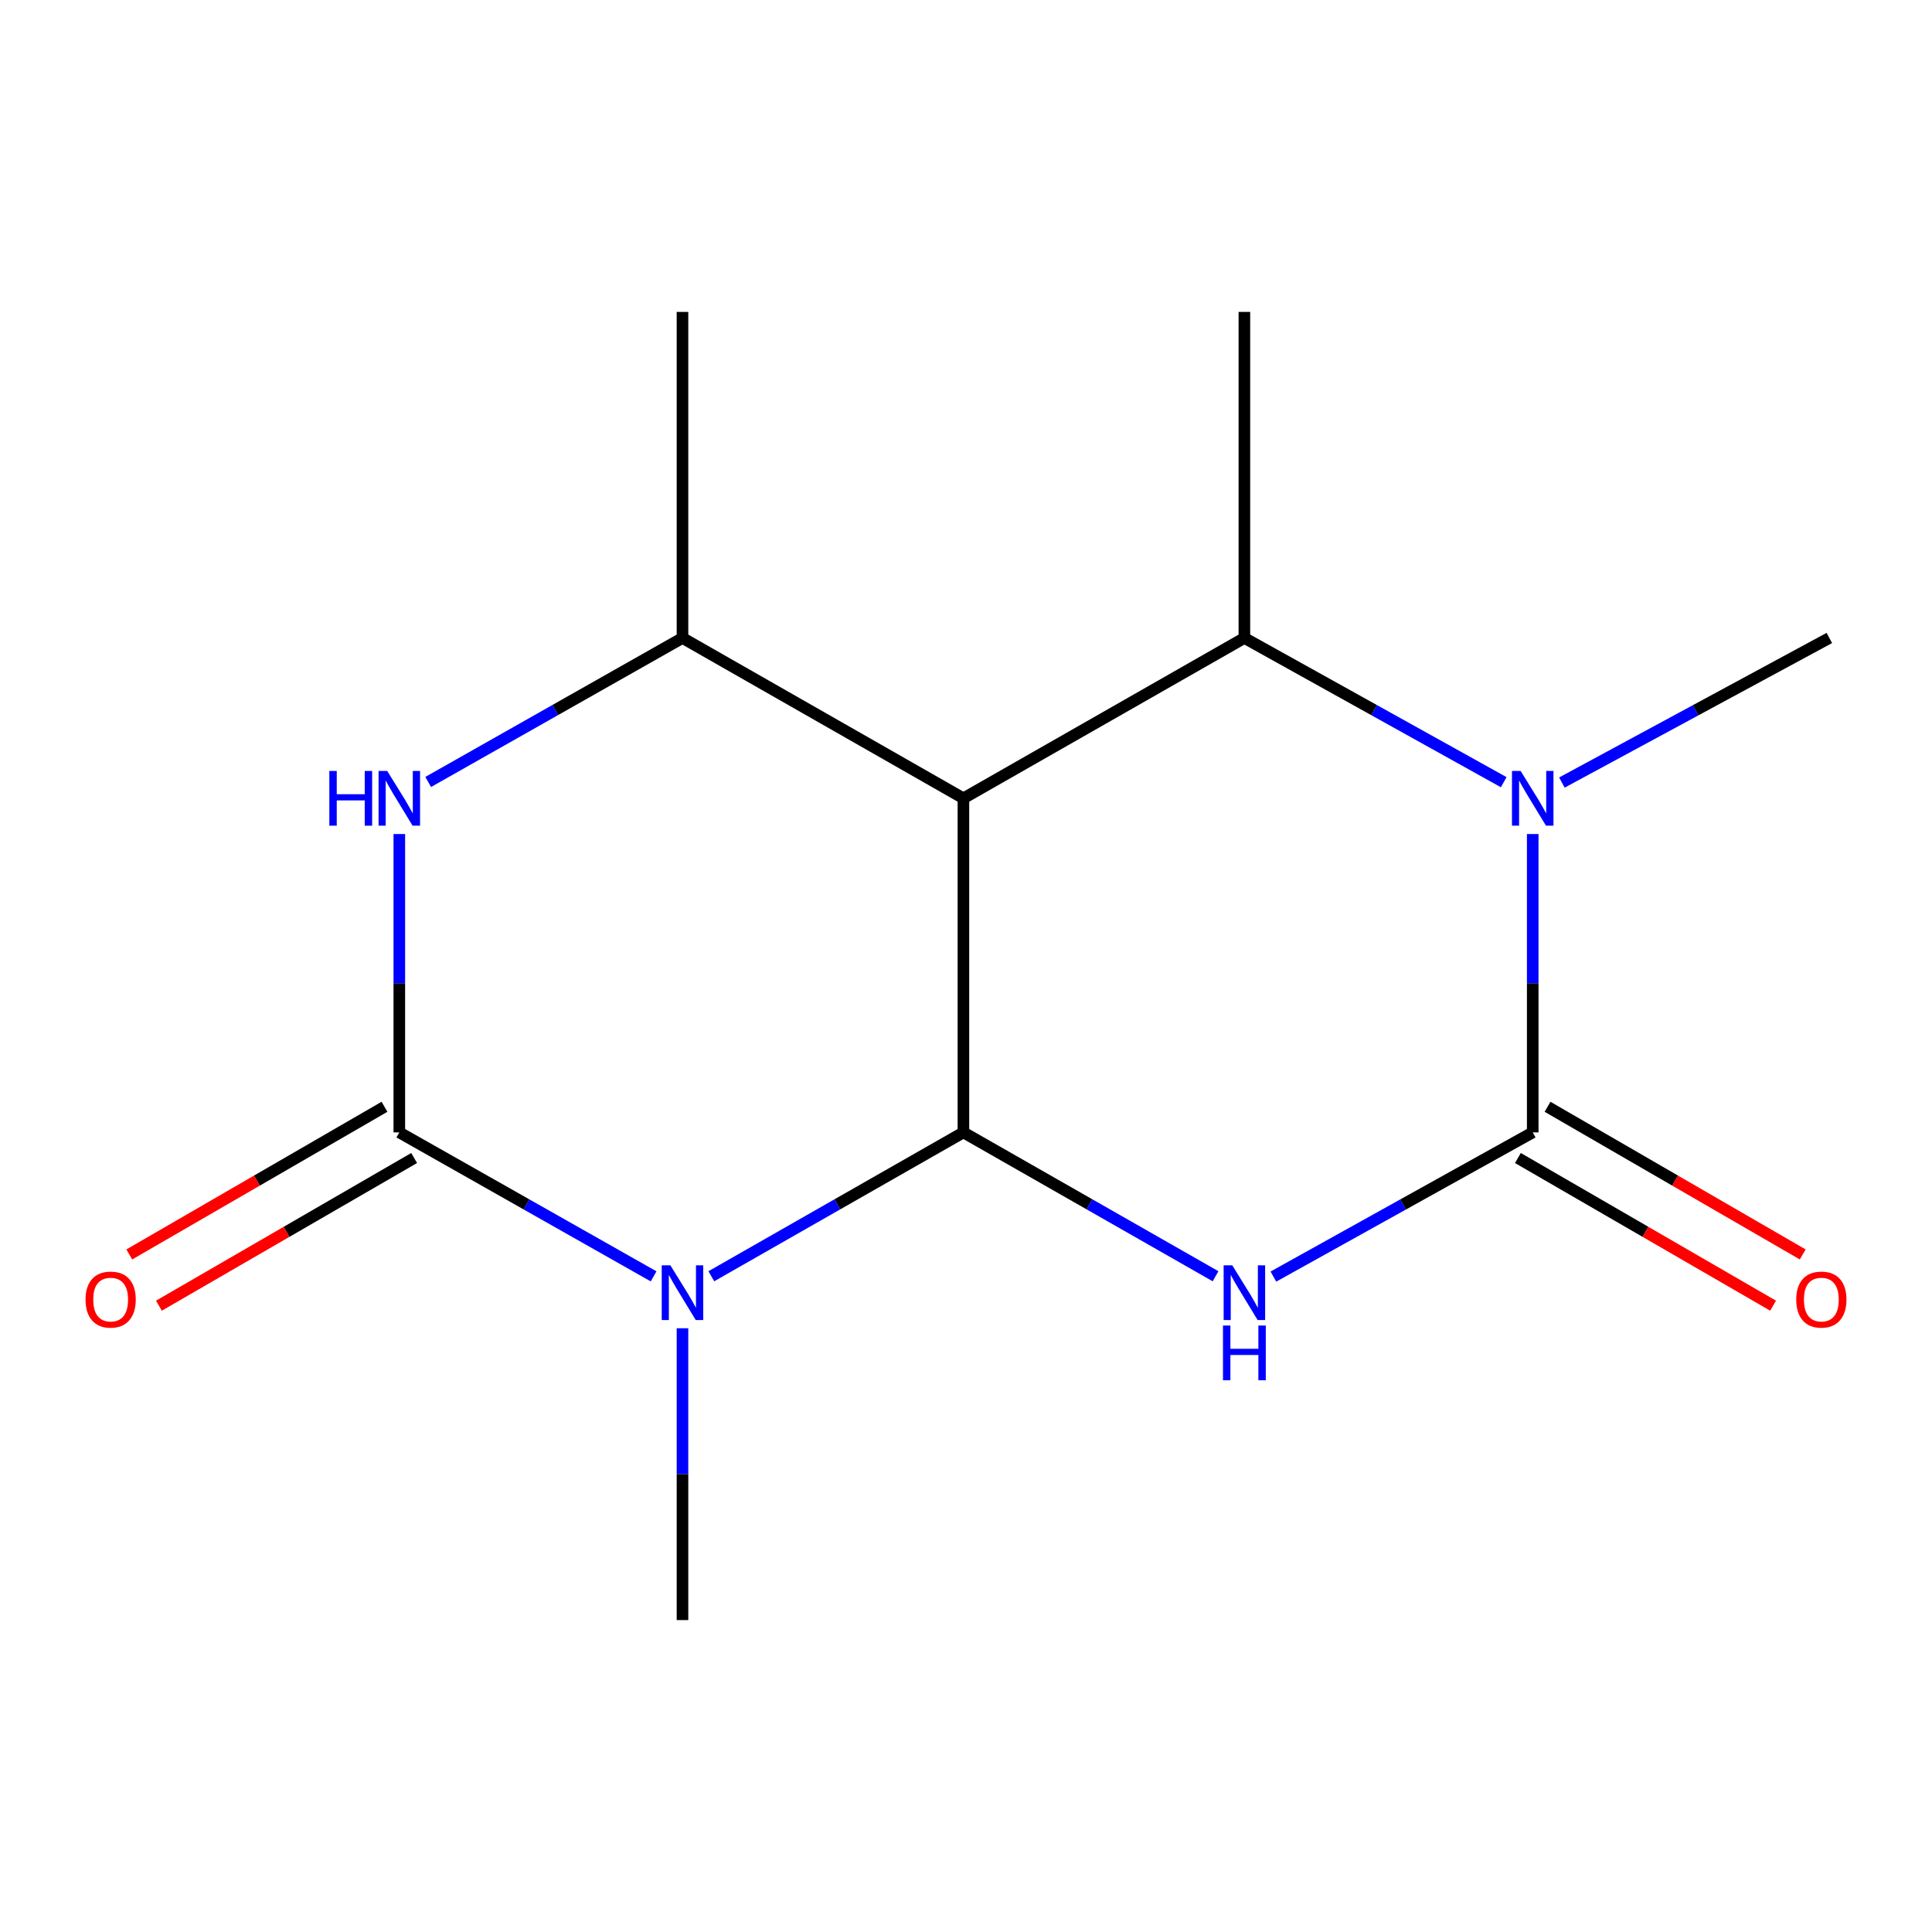 <?xml version='1.0' encoding='iso-8859-1'?>
<svg version='1.1' baseProfile='full'
              xmlns='http://www.w3.org/2000/svg'
                      xmlns:rdkit='http://www.rdkit.org/xml'
                      xmlns:xlink='http://www.w3.org/1999/xlink'
                  xml:space='preserve'
width='1000px' height='1000px' viewBox='0 0 1000 1000'>
<!-- END OF HEADER -->
<rect style='opacity:1.0;fill:#FFFFFF;stroke:none' width='1000' height='1000' x='0' y='0'> </rect>
<path class='bond-0' d='M 498.664,586.127 L 563.915,623.358' style='fill:none;fill-rule:evenodd;stroke:#000000;stroke-width:6px;stroke-linecap:butt;stroke-linejoin:miter;stroke-opacity:1' />
<path class='bond-0' d='M 563.915,623.358 L 629.166,660.588' style='fill:none;fill-rule:evenodd;stroke:#0000FF;stroke-width:6px;stroke-linecap:butt;stroke-linejoin:miter;stroke-opacity:1' />
<path class='bond-1' d='M 498.664,586.127 L 433.421,623.357' style='fill:none;fill-rule:evenodd;stroke:#000000;stroke-width:6px;stroke-linecap:butt;stroke-linejoin:miter;stroke-opacity:1' />
<path class='bond-1' d='M 433.421,623.357 L 368.178,660.588' style='fill:none;fill-rule:evenodd;stroke:#0000FF;stroke-width:6px;stroke-linecap:butt;stroke-linejoin:miter;stroke-opacity:1' />
<path class='bond-4' d='M 498.664,586.127 L 498.664,413.209' style='fill:none;fill-rule:evenodd;stroke:#000000;stroke-width:6px;stroke-linecap:butt;stroke-linejoin:miter;stroke-opacity:1' />
<path class='bond-2' d='M 659.101,660.76 L 726.217,623.443' style='fill:none;fill-rule:evenodd;stroke:#0000FF;stroke-width:6px;stroke-linecap:butt;stroke-linejoin:miter;stroke-opacity:1' />
<path class='bond-2' d='M 726.217,623.443 L 793.333,586.127' style='fill:none;fill-rule:evenodd;stroke:#000000;stroke-width:6px;stroke-linecap:butt;stroke-linejoin:miter;stroke-opacity:1' />
<path class='bond-3' d='M 338.302,660.641 L 272.493,623.384' style='fill:none;fill-rule:evenodd;stroke:#0000FF;stroke-width:6px;stroke-linecap:butt;stroke-linejoin:miter;stroke-opacity:1' />
<path class='bond-3' d='M 272.493,623.384 L 206.684,586.127' style='fill:none;fill-rule:evenodd;stroke:#000000;stroke-width:6px;stroke-linecap:butt;stroke-linejoin:miter;stroke-opacity:1' />
<path class='bond-11' d='M 353.253,687.501 L 353.253,763.025' style='fill:none;fill-rule:evenodd;stroke:#0000FF;stroke-width:6px;stroke-linecap:butt;stroke-linejoin:miter;stroke-opacity:1' />
<path class='bond-11' d='M 353.253,763.025 L 353.253,838.55' style='fill:none;fill-rule:evenodd;stroke:#000000;stroke-width:6px;stroke-linecap:butt;stroke-linejoin:miter;stroke-opacity:1' />
<path class='bond-9' d='M 785.661,599.386 L 851.7,637.601' style='fill:none;fill-rule:evenodd;stroke:#000000;stroke-width:6px;stroke-linecap:butt;stroke-linejoin:miter;stroke-opacity:1' />
<path class='bond-9' d='M 851.7,637.601 L 917.74,675.816' style='fill:none;fill-rule:evenodd;stroke:#FF0000;stroke-width:6px;stroke-linecap:butt;stroke-linejoin:miter;stroke-opacity:1' />
<path class='bond-9' d='M 801.006,572.868 L 867.045,611.083' style='fill:none;fill-rule:evenodd;stroke:#000000;stroke-width:6px;stroke-linecap:butt;stroke-linejoin:miter;stroke-opacity:1' />
<path class='bond-9' d='M 867.045,611.083 L 933.085,649.298' style='fill:none;fill-rule:evenodd;stroke:#FF0000;stroke-width:6px;stroke-linecap:butt;stroke-linejoin:miter;stroke-opacity:1' />
<path class='bond-16' d='M 793.333,586.127 L 793.333,508.91' style='fill:none;fill-rule:evenodd;stroke:#000000;stroke-width:6px;stroke-linecap:butt;stroke-linejoin:miter;stroke-opacity:1' />
<path class='bond-16' d='M 793.333,508.91 L 793.333,431.692' style='fill:none;fill-rule:evenodd;stroke:#0000FF;stroke-width:6px;stroke-linecap:butt;stroke-linejoin:miter;stroke-opacity:1' />
<path class='bond-10' d='M 199.012,572.867 L 132.964,611.083' style='fill:none;fill-rule:evenodd;stroke:#000000;stroke-width:6px;stroke-linecap:butt;stroke-linejoin:miter;stroke-opacity:1' />
<path class='bond-10' d='M 132.964,611.083 L 66.916,649.299' style='fill:none;fill-rule:evenodd;stroke:#FF0000;stroke-width:6px;stroke-linecap:butt;stroke-linejoin:miter;stroke-opacity:1' />
<path class='bond-10' d='M 214.356,599.386 L 148.308,637.602' style='fill:none;fill-rule:evenodd;stroke:#000000;stroke-width:6px;stroke-linecap:butt;stroke-linejoin:miter;stroke-opacity:1' />
<path class='bond-10' d='M 148.308,637.602 L 82.26,675.818' style='fill:none;fill-rule:evenodd;stroke:#FF0000;stroke-width:6px;stroke-linecap:butt;stroke-linejoin:miter;stroke-opacity:1' />
<path class='bond-15' d='M 206.684,586.127 L 206.684,508.91' style='fill:none;fill-rule:evenodd;stroke:#000000;stroke-width:6px;stroke-linecap:butt;stroke-linejoin:miter;stroke-opacity:1' />
<path class='bond-15' d='M 206.684,508.91 L 206.684,431.692' style='fill:none;fill-rule:evenodd;stroke:#0000FF;stroke-width:6px;stroke-linecap:butt;stroke-linejoin:miter;stroke-opacity:1' />
<path class='bond-6' d='M 498.664,413.209 L 644.092,330.214' style='fill:none;fill-rule:evenodd;stroke:#000000;stroke-width:6px;stroke-linecap:butt;stroke-linejoin:miter;stroke-opacity:1' />
<path class='bond-8' d='M 498.664,413.209 L 353.253,330.214' style='fill:none;fill-rule:evenodd;stroke:#000000;stroke-width:6px;stroke-linecap:butt;stroke-linejoin:miter;stroke-opacity:1' />
<path class='bond-5' d='M 778.324,404.863 L 711.208,367.539' style='fill:none;fill-rule:evenodd;stroke:#0000FF;stroke-width:6px;stroke-linecap:butt;stroke-linejoin:miter;stroke-opacity:1' />
<path class='bond-5' d='M 711.208,367.539 L 644.092,330.214' style='fill:none;fill-rule:evenodd;stroke:#000000;stroke-width:6px;stroke-linecap:butt;stroke-linejoin:miter;stroke-opacity:1' />
<path class='bond-12' d='M 808.436,405.045 L 877.65,367.63' style='fill:none;fill-rule:evenodd;stroke:#0000FF;stroke-width:6px;stroke-linecap:butt;stroke-linejoin:miter;stroke-opacity:1' />
<path class='bond-12' d='M 877.65,367.63 L 946.864,330.214' style='fill:none;fill-rule:evenodd;stroke:#000000;stroke-width:6px;stroke-linecap:butt;stroke-linejoin:miter;stroke-opacity:1' />
<path class='bond-13' d='M 644.092,330.214 L 644.092,161.45' style='fill:none;fill-rule:evenodd;stroke:#000000;stroke-width:6px;stroke-linecap:butt;stroke-linejoin:miter;stroke-opacity:1' />
<path class='bond-7' d='M 221.635,404.743 L 287.444,367.479' style='fill:none;fill-rule:evenodd;stroke:#0000FF;stroke-width:6px;stroke-linecap:butt;stroke-linejoin:miter;stroke-opacity:1' />
<path class='bond-7' d='M 287.444,367.479 L 353.253,330.214' style='fill:none;fill-rule:evenodd;stroke:#000000;stroke-width:6px;stroke-linecap:butt;stroke-linejoin:miter;stroke-opacity:1' />
<path class='bond-14' d='M 353.253,330.214 L 353.253,161.45' style='fill:none;fill-rule:evenodd;stroke:#000000;stroke-width:6px;stroke-linecap:butt;stroke-linejoin:miter;stroke-opacity:1' />
<path  class='atom-1' d='M 637.832 654.945
L 647.112 669.945
Q 648.032 671.425, 649.512 674.105
Q 650.992 676.785, 651.072 676.945
L 651.072 654.945
L 654.832 654.945
L 654.832 683.265
L 650.952 683.265
L 640.992 666.865
Q 639.832 664.945, 638.592 662.745
Q 637.392 660.545, 637.032 659.865
L 637.032 683.265
L 633.352 683.265
L 633.352 654.945
L 637.832 654.945
' fill='#0000FF'/>
<path  class='atom-1' d='M 633.012 686.097
L 636.852 686.097
L 636.852 698.137
L 651.332 698.137
L 651.332 686.097
L 655.172 686.097
L 655.172 714.417
L 651.332 714.417
L 651.332 701.337
L 636.852 701.337
L 636.852 714.417
L 633.012 714.417
L 633.012 686.097
' fill='#0000FF'/>
<path  class='atom-2' d='M 346.993 654.945
L 356.273 669.945
Q 357.193 671.425, 358.673 674.105
Q 360.153 676.785, 360.233 676.945
L 360.233 654.945
L 363.993 654.945
L 363.993 683.265
L 360.113 683.265
L 350.153 666.865
Q 348.993 664.945, 347.753 662.745
Q 346.553 660.545, 346.193 659.865
L 346.193 683.265
L 342.513 683.265
L 342.513 654.945
L 346.993 654.945
' fill='#0000FF'/>
<path  class='atom-6' d='M 787.073 399.049
L 796.353 414.049
Q 797.273 415.529, 798.753 418.209
Q 800.233 420.889, 800.313 421.049
L 800.313 399.049
L 804.073 399.049
L 804.073 427.369
L 800.193 427.369
L 790.233 410.969
Q 789.073 409.049, 787.833 406.849
Q 786.633 404.649, 786.273 403.969
L 786.273 427.369
L 782.593 427.369
L 782.593 399.049
L 787.073 399.049
' fill='#0000FF'/>
<path  class='atom-8' d='M 170.464 399.049
L 174.304 399.049
L 174.304 411.089
L 188.784 411.089
L 188.784 399.049
L 192.624 399.049
L 192.624 427.369
L 188.784 427.369
L 188.784 414.289
L 174.304 414.289
L 174.304 427.369
L 170.464 427.369
L 170.464 399.049
' fill='#0000FF'/>
<path  class='atom-8' d='M 200.424 399.049
L 209.704 414.049
Q 210.624 415.529, 212.104 418.209
Q 213.584 420.889, 213.664 421.049
L 213.664 399.049
L 217.424 399.049
L 217.424 427.369
L 213.544 427.369
L 203.584 410.969
Q 202.424 409.049, 201.184 406.849
Q 199.984 404.649, 199.624 403.969
L 199.624 427.369
L 195.944 427.369
L 195.944 399.049
L 200.424 399.049
' fill='#0000FF'/>
<path  class='atom-10' d='M 929.727 672.657
Q 929.727 665.857, 933.087 662.057
Q 936.447 658.257, 942.727 658.257
Q 949.007 658.257, 952.367 662.057
Q 955.727 665.857, 955.727 672.657
Q 955.727 679.537, 952.327 683.457
Q 948.927 687.337, 942.727 687.337
Q 936.487 687.337, 933.087 683.457
Q 929.727 679.577, 929.727 672.657
M 942.727 684.137
Q 947.047 684.137, 949.367 681.257
Q 951.727 678.337, 951.727 672.657
Q 951.727 667.097, 949.367 664.297
Q 947.047 661.457, 942.727 661.457
Q 938.407 661.457, 936.047 664.257
Q 933.727 667.057, 933.727 672.657
Q 933.727 678.377, 936.047 681.257
Q 938.407 684.137, 942.727 684.137
' fill='#FF0000'/>
<path  class='atom-11' d='M 44.273 672.657
Q 44.273 665.857, 47.633 662.057
Q 50.993 658.257, 57.273 658.257
Q 63.553 658.257, 66.913 662.057
Q 70.273 665.857, 70.273 672.657
Q 70.273 679.537, 66.873 683.457
Q 63.473 687.337, 57.273 687.337
Q 51.033 687.337, 47.633 683.457
Q 44.273 679.577, 44.273 672.657
M 57.273 684.137
Q 61.593 684.137, 63.913 681.257
Q 66.273 678.337, 66.273 672.657
Q 66.273 667.097, 63.913 664.297
Q 61.593 661.457, 57.273 661.457
Q 52.953 661.457, 50.593 664.257
Q 48.273 667.057, 48.273 672.657
Q 48.273 678.377, 50.593 681.257
Q 52.953 684.137, 57.273 684.137
' fill='#FF0000'/>
</svg>
